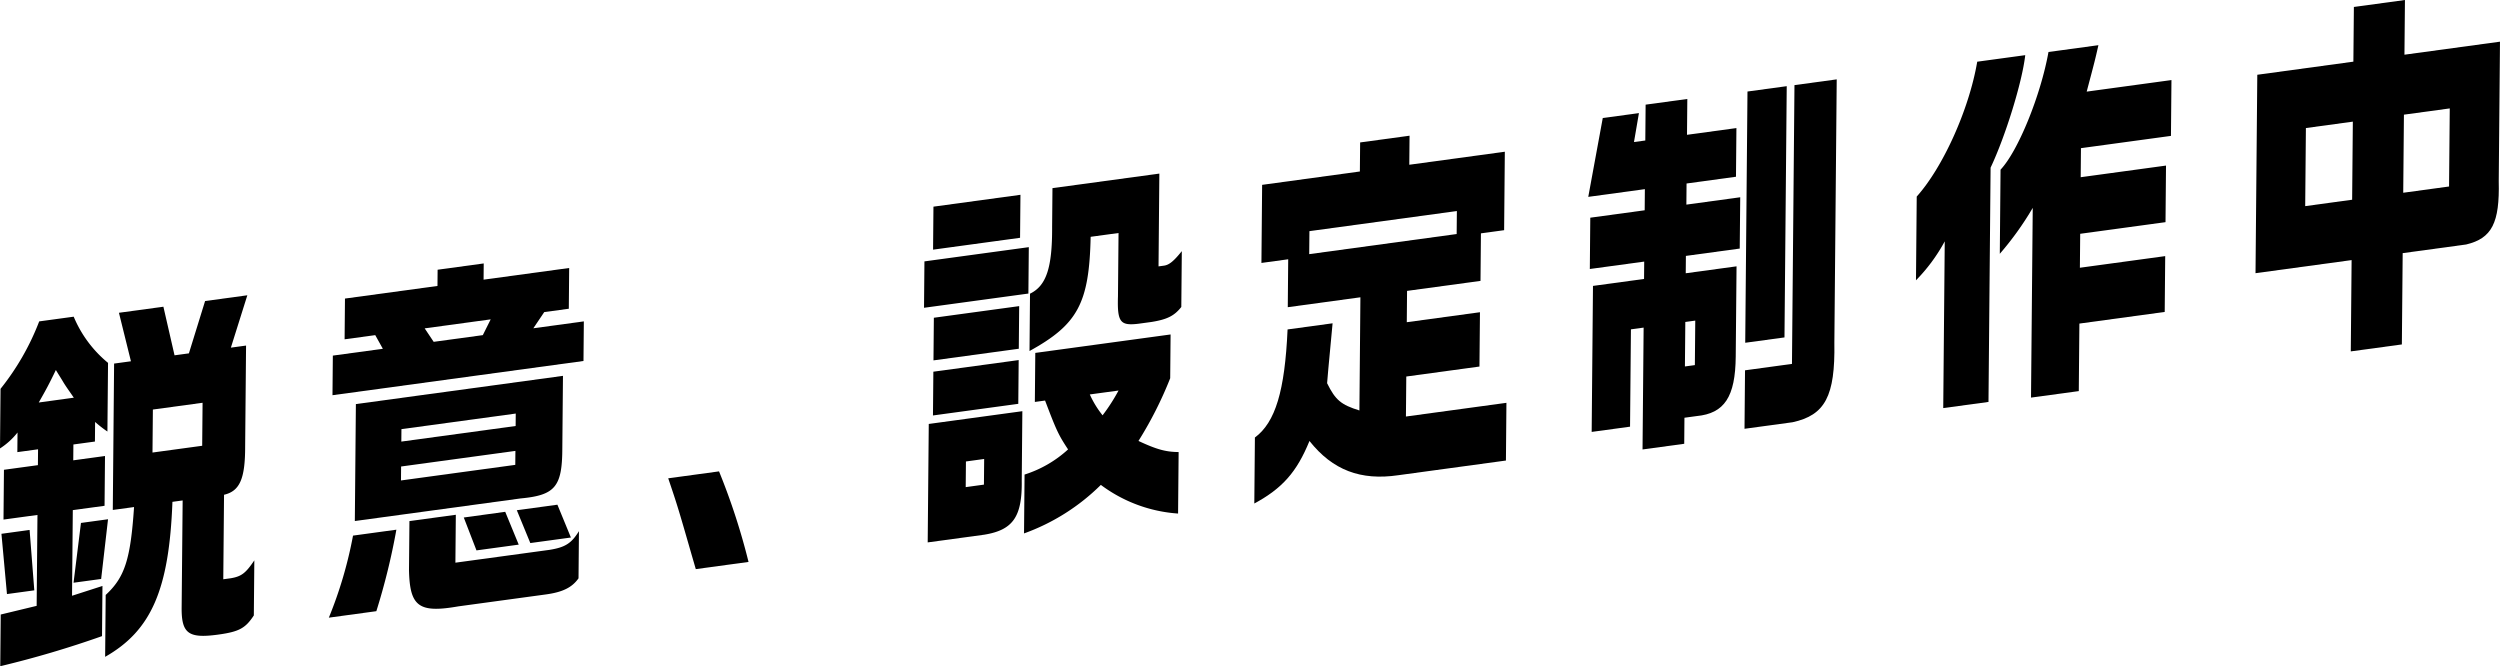 <svg id="グループ_6206" data-name="グループ 6206" xmlns="http://www.w3.org/2000/svg" xmlns:xlink="http://www.w3.org/1999/xlink" width="500" height="133.242" viewBox="0 0 500 133.242">
  <defs>
    <clipPath id="clip-path">
      <rect id="長方形_3659" data-name="長方形 3659" width="500" height="133.242" fill="none"/>
    </clipPath>
  </defs>
  <g id="グループ_6176" data-name="グループ 6176" clip-path="url(#clip-path)">
    <path id="パス_23714" data-name="パス 23714" d="M18.986,125.521l-4.307.587-.028,3.17,6.35-.866-.09,9.958-6.351.866-.153,17.128,6.085-1.961-.09,10.035A201.07,201.07,0,0,1,.051,170.454l.093-10.337,7.186-1.734L7.493,140.2.7,141.126l.089-9.958,6.793-.926.028-3.17-4.141.565.034-3.923A14.246,14.246,0,0,1,0,126.9l.107-11.921a50.477,50.477,0,0,0,7.733-13.489l6.9-.941a23.784,23.784,0,0,0,6.867,9.237l-.124,13.732A23.518,23.518,0,0,1,19.02,121.6ZM5.92,143.2l.94,12.08-5.468.745L.288,143.971Zm8.842-26.45c-1.035-1.517-1.361-1.924-2.015-2.966-.488-.837-1.033-1.668-1.575-2.573-1.35,2.821-2.023,4.044-3.423,6.5Zm1.43,25.05,5.413-.738-1.376,11.943-5.522.753Zm4.945,14.4c3.837-3.537,4.973-7.158,5.673-17.578l-4.252.579.262-29.274,3.369-.459-2.4-9.7,8.891-1.212,2.229,9.719,2.872-.391,3.238-10.464,8.449-1.152-3.293,10.472,3.038-.414-.182,20.221c0,6.406-1.072,8.888-4.223,9.618l-.152,16.9,1.492-.2c2.154-.369,2.988-1.01,4.719-3.583l-.1,11.016c-1.678,2.565-2.953,3.266-7.15,3.838-5.909.805-7.334-.205-7.288-5.411L36.53,137.3l-2.043.279c-.653,17.5-4.2,25.743-13.459,31Zm19.3-29.834.077-8.6-9.94,1.355-.077,8.6Z" transform="translate(0 -37.212)"/>
    <path id="パス_23715" data-name="パス 23715" d="M118.014,102.957l-1.52-2.732-6.13.836.074-8.149,18.5-2.522.029-3.245,9.221-1.258-.029,3.245,17.12-2.334-.074,8.149-4.914.67-2.18,3.237,10.1-1.378-.071,7.922-50.2,6.844.071-7.922Zm-5.394,11.059,41.417-5.647-.129,14.411c-.015,7.763-1.408,9.461-8.363,10.108l-33.135,4.517Zm8.1,25.12a132.6,132.6,0,0,1-4.007,16.3l-9.5,1.295a83.79,83.79,0,0,0,4.835-16.409ZM144.571,118.4l.023-2.49-22.862,3.117-.023,2.489Zm-.07,7.772.025-2.792L121.665,126.5l-.026,2.791Zm-18.122-27.3,1.8,2.694,9.829-1.34,1.573-3.154Zm6.23,37.282-.085,9.582,18.831-2.567c3.093-.5,4.368-1.274,5.879-3.74l-.085,9.431c-1.284,1.833-3.168,2.768-6.537,3.227l-17.506,2.386c-7.9,1.379-9.707.043-9.863-7.246l.088-9.809Zm9.879-.593,2.7,6.565-8.449,1.152L134.2,136.7Zm10.437-1.423,2.7,6.565-8.117,1.107-2.7-6.565Z" transform="translate(-41.444 -33.199)"/>
    <path id="パス_23716" data-name="パス 23716" d="M228.017,153.678a131.96,131.96,0,0,1,5.9,18.11l-10.547,1.438-.8-2.754c-2.835-9.862-2.943-10.148-4.715-15.408Z" transform="translate(-84.211 -59.403)"/>
    <path id="パス_23717" data-name="パス 23717" d="M322.206,71.307l-.083,9.28-20.874,2.846.083-9.28Zm-1.67-10.472-.077,8.6-17.4,2.372.077-8.6ZM320.281,83.1l-.077,8.526-17.063,2.326.075-8.526Zm-.1,10.789-.079,8.753-17.064,2.326.079-8.753Zm.734,10.224-.123,13.883c.1,7.22-1.743,9.884-7.488,10.817l-11.32,1.543.213-23.691ZM313.232,118.8l.046-5.13-3.646.5-.045,5.131Zm35.084-62.206-.166,18.561,1.1-.151c1.049-.143,1.994-.951,3.556-2.9l-.1,11.167c-1.395,1.772-2.835,2.5-5.984,3l-2.651.361c-3.59.414-4.19-.333-4.033-5.478l.114-12.677-5.578.76c-.284,13.3-2.583,17.534-12.227,22.843l.1-11.468c3.267-1.577,4.459-5.205,4.422-13.338l.069-7.771Zm-26.958,60.194a23.3,23.3,0,0,0,8.7-5.03c-1.959-2.973-2.337-3.825-4.6-9.772l-2.043.279.088-9.808,27.059-3.689-.077,8.752a76.558,76.558,0,0,1-6.346,12.545c3.625,1.691,5.44,2.2,8.032,2.221l-.11,12.3a29.068,29.068,0,0,1-15.446-5.731,42.049,42.049,0,0,1-15.365,9.706Zm13.049-16.022a19.3,19.3,0,0,0,2.555,4.173,36.885,36.885,0,0,0,3.189-4.956Z" transform="translate(-116.445 -21.876)"/>
    <path id="パス_23718" data-name="パス 23718" d="M424.586,81.761l-.3,3.207-.55,5.878-.247,2.9c1.678,3.388,2.775,4.294,6.46,5.45l.2-22.636-14.526,1.98.086-9.582-5.356.731.141-15.618L430.042,51.4l.052-5.81,9.884-1.348-.052,5.81,19.107-2.605-.14,15.693-4.64.632-.085,9.507-14.689,2-.055,6.263,14.634-1.995-.1,10.864-14.634,1.995-.071,8,20.1-2.74-.1,11.543-21.538,2.937c-7.51,1.1-13.117-1-17.754-6.849-2.538,6.224-5.435,9.482-11.032,12.506l.119-13.2c4.109-3.046,5.985-9.331,6.535-21.614ZM449.4,63.909l.042-4.6-29.489,4.021-.042,4.6Z" transform="translate(-158.068 -17.102)"/>
    <path id="パス_23719" data-name="パス 23719" d="M527.94,32.622l-.989,5.787,2.264-.309.063-7.168,8.34-1.137-.064,7.168,9.884-1.348-.088,9.734L537.466,46.7l-.037,4.225L548.2,49.453,548.1,59.714l-10.767,1.468-.031,3.47,10.161-1.385L547.3,81.3c-.072,8.072-2.253,11.385-7.828,11.918l-2.43.331L537,98.757l-8.339,1.137.218-24.371-2.54.346-.175,19.467-7.676,1.047.262-29.2,10.215-1.393.031-3.47L518.119,63.8l.093-10.261,10.879-1.483.037-4.225-11.32,1.543,2.9-15.769Zm11.187,50.4.08-8.9-1.989.271-.08,8.9ZM557.5,27.235l-.45,50.25L549.2,78.554l.451-50.25Zm-8.341,56.827,9.388-1.28.5-55.758,8.45-1.151-.472,52.664c.18,10.677-1.84,14.494-8.36,15.911l-9.609,1.31Z" transform="translate(-200.154 -10.001)"/>
    <path id="パス_23720" data-name="パス 23720" d="M646.5,16.725c-.6,5.357-3.95,16.213-6.93,22.5l-.42,46.855L630.1,87.312l.3-33.349a34.554,34.554,0,0,1-5.752,7.792l.149-16.75c5.238-5.838,10.471-17.4,12.1-26.97Zm14.635-1.995c-.689,3.033-.689,3.033-2.345,9.288l16.954-2.312-.1,11.166-18,2.454-.052,5.81,17.063-2.327-.1,11.318-17.063,2.326-.062,6.79,17.064-2.326-.1,11.166-17.063,2.327-.12,13.505-9.555,1.3L648,47.268a61.3,61.3,0,0,1-6.589,9.188l.15-16.826c3.508-3.719,8.018-14.808,9.587-23.537Z" transform="translate(-241.452 -5.694)"/>
    <path id="パス_23721" data-name="パス 23721" d="M754.919,12.332l.1-10.94L765.233,0l-.1,10.94,19.107-2.605-.249,27.917c.2,8.338-1.371,11.416-6.512,12.644l-12.7,1.731-.163,18.26L754.4,70.278l.164-18.259-19.217,2.62.355-39.687Zm-.247,27.615.139-15.618-9.388,1.28-.139,15.618ZM774.054,37.3l.141-15.618-9.166,1.25-.141,15.618Z" transform="translate(-284.243)"/>
  </g>
</svg>
